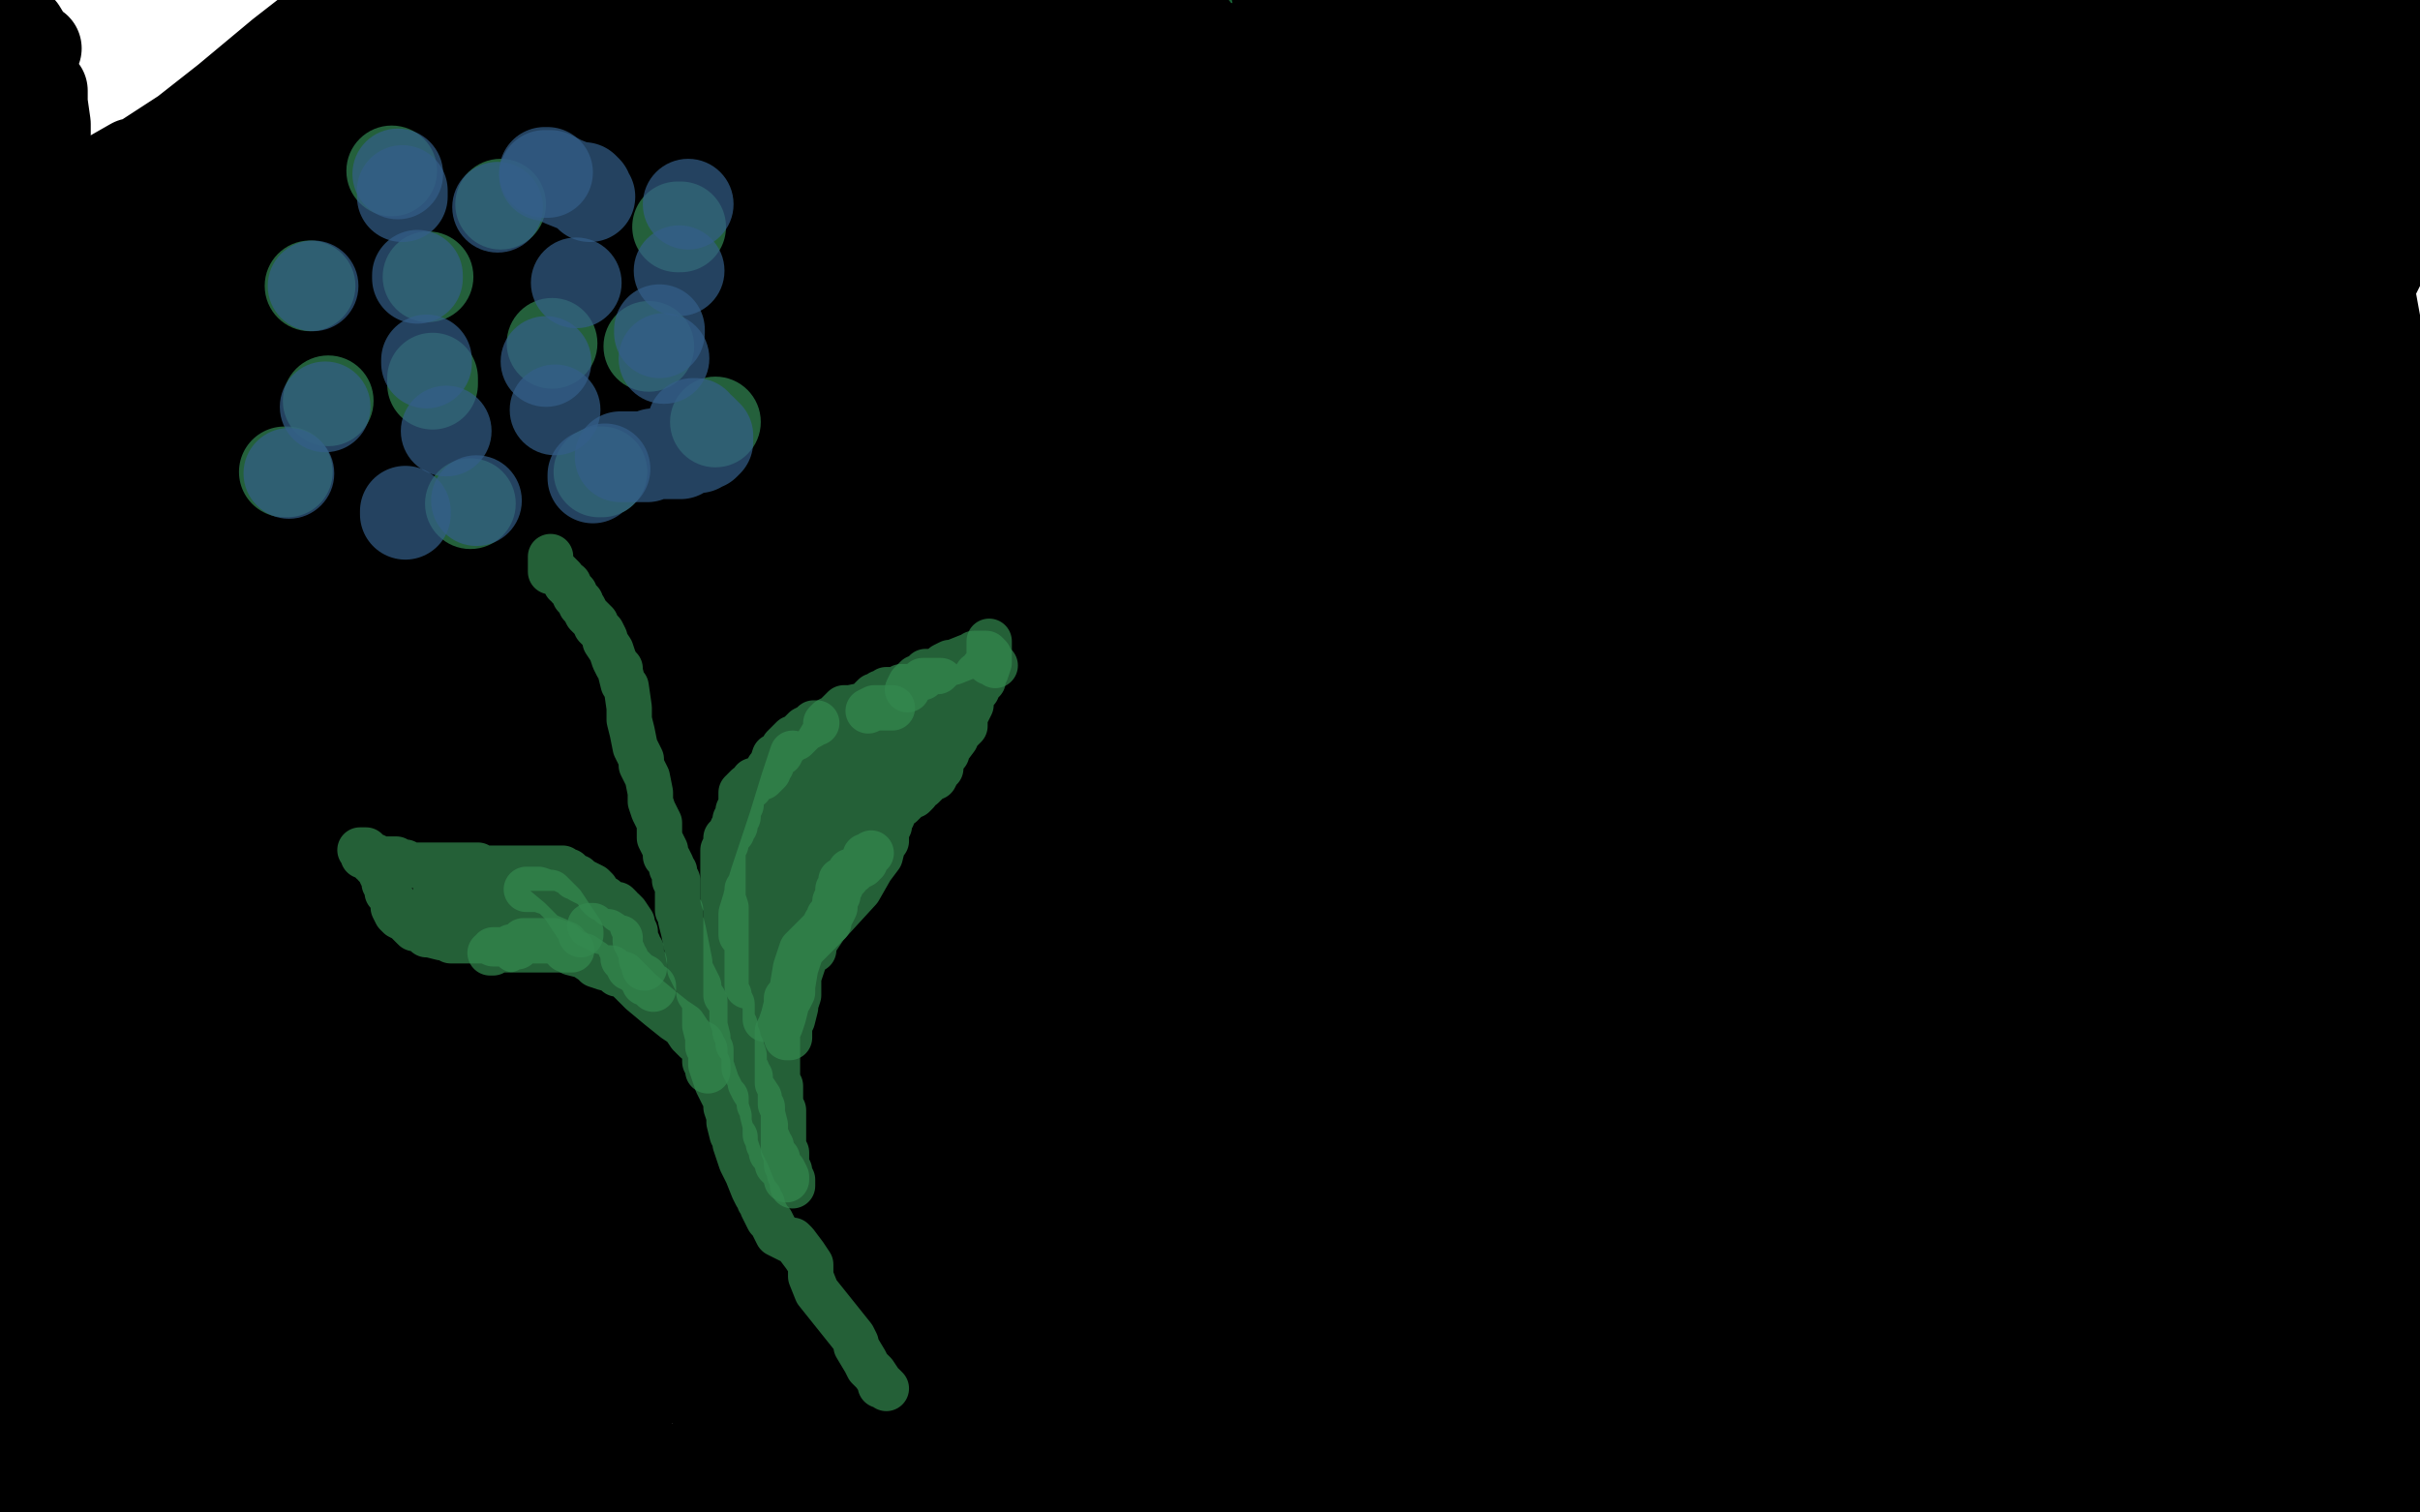 <?xml version="1.0" standalone="no"?>
<!DOCTYPE svg PUBLIC "-//W3C//DTD SVG 1.1//EN"
"http://www.w3.org/Graphics/SVG/1.1/DTD/svg11.dtd">

<svg width="800" height="500" version="1.1" xmlns="http://www.w3.org/2000/svg" xmlns:xlink="http://www.w3.org/1999/xlink" style="stroke-antialiasing: false"><desc>This SVG has been created on https://colorillo.com/</desc><rect x='0' y='0' width='800' height='500' style='fill: rgb(255,255,255); stroke-width:0' /><polyline points="12,16 10,15 7,10 5,8 4,7 5,14 9,28 11,57 12,82 12,114 12,126 12,136 11,156 11,163 10,171 10,179 9,178 8,171 7,164 4,150 4,145 4,139 9,85 13,56 13,42 14,31 14,30 14,34 15,41 15,51 17,76 18,99 18,144 18,157 18,168 18,184 18,183 18,184 18,196 20,217 21,254 25,291 32,326 38,346 45,379 48,390 49,395 49,398 49,388 49,376 49,357 47,326 46,295 44,264 38,232 36,221 33,210 31,197 31,196 31,204 30,215 29,226 28,249 25,270 22,314 21,328 20,340 19,367 18,374 18,378 17,379 17,376 15,357 14,340 13,314 9,260 8,242 8,233 8,222 9,213 13,199 22,181 22,176 23,176 23,177 23,182 23,192 23,208 23,230 23,269 23,300 24,362 25,385 28,403 31,421 33,424 33,423 33,422 33,421 33,419 33,417 31,412 30,408 25,395 24,389 23,384 20,375 18,367 18,361 17,358 17,357 17,361 17,370 16,397 13,423 10,450 3,484 1,489 0,494 0,495 2,429 3,444 3,450 3,453 3,455 3,449 4,441 5,432 6,428 6,426 7,426 10,428 15,431 22,436 52,454 72,461 89,467 119,468 133,467 144,461 157,449 158,447 158,446 156,445 148,445 138,445 111,449 95,454 82,461 66,467 63,468 62,468 62,469 69,469 80,469 92,469 112,463 137,457 181,445 194,441 205,440 215,438 203,439 190,441 176,446 137,457 120,462 100,468 81,473 75,474 73,474 71,475 78,476 89,476 106,477 144,481 167,482 180,484 188,484 173,488 155,490 129,493 83,491 64,489 41,480 37,479 35,478 35,477 36,475 47,472 58,469 73,467 88,466 116,466 130,466 139,468 145,468 134,468 123,469 111,472 76,482 57,486 45,489 32,491 27,492 26,493 27,493 38,485 45,482 55,479 75,480 81,482 82,483 82,485 75,485 67,486 44,486 32,487 21,487 12,489 11,489 10,489 34,476 61,461 92,448 120,440 166,433 181,432 194,429 207,426 208,425 206,423 184,416 171,413 154,412 116,418 98,426 80,435 65,447 63,448 62,448 64,444 76,438 89,430 137,415 165,405 194,395 244,381 260,377 269,375 273,374 263,374 246,375 214,379 185,382 152,389 83,410 50,421 44,422 49,410 67,392 95,375 127,356 160,338 233,315 265,311 283,309 305,308 307,308 303,308 286,312 174,324 130,332 92,341 26,356 14,360 9,362 8,361 17,355 41,337 108,305 144,296 182,289 237,282 255,281 264,281 270,281 269,281 222,284 174,288 98,303 76,308 58,315 47,318 46,318 51,314 61,309 80,299 113,277 189,237 218,225 245,219 266,218 268,218 266,218 254,221 237,223 208,228 131,258 94,275 57,288 27,298 22,300 33,294 54,275 85,251 161,211 197,189 219,174 238,167 241,166 240,166 224,176 192,190 163,204 129,216 94,235 61,257 27,280 20,284 19,285 22,283 59,252 104,219 144,183 188,155 226,134 271,112 279,109 283,108 282,108 272,110 215,126 175,147 136,177 70,229 53,247 44,256 40,260 46,252 60,238 89,216 121,184 153,156 221,105 238,91 247,84 250,82 244,85 225,96 198,109 164,124 128,146 68,194 49,207 38,216 32,224 34,224 40,220 51,212 65,200 92,173 142,131 160,114 175,102 185,95 184,95 146,116 104,146 38,203 13,219 2,228 3,230 20,220 45,191 76,168 107,148 146,112 152,104 155,102 155,101 151,104 137,115 95,143 66,171 45,192 12,214 7,218 6,219 5,219 21,193 46,166 60,148 79,125 93,107 107,96 109,94 107,95 81,118 56,137 36,150 17,169 9,181 5,184 5,183 13,175 55,145 84,121 118,97 123,94 124,93 122,93 96,116 70,134 47,152 28,171 13,187 4,196 3,196 5,192 35,157 55,129 74,108 90,91 93,88 91,89 83,94 68,109 39,137 31,141 28,142 27,143 32,137 59,109 111,59 127,43 135,36 134,36 130,40 101,62 81,76 66,90 51,105 49,107 49,106 63,89 75,81 82,72 87,63 88,63 87,64 72,74 54,89 38,105 31,113 28,114 27,113 30,105 39,96 48,86 70,63 74,58 75,58 69,65 57,74 43,84 29,97 27,99 31,95 43,88 53,80" style="fill: none; stroke: #000000; stroke-width: 30; stroke-linejoin: round; stroke-linecap: round; stroke-antialiasing: false; stroke-antialias: 0; opacity: 1.0"/>
<polyline points="21,104 18,105 17,105 20,96 29,87 66,47 86,34 106,25 133,18 142,18 149,18 152,19 153,20 146,24 136,32 109,49 95,54 85,57 70,59 64,60 61,60 60,60 61,60 68,53 84,42 95,35 123,27" style="fill: none; stroke: #000000; stroke-width: 30; stroke-linejoin: round; stroke-linecap: round; stroke-antialiasing: false; stroke-antialias: 0; opacity: 1.0"/>
<polyline points="53,80 67,67 68,66 66,68 59,73 47,81 35,90 21,104" style="fill: none; stroke: #000000; stroke-width: 30; stroke-linejoin: round; stroke-linecap: round; stroke-antialiasing: false; stroke-antialias: 0; opacity: 1.0"/>
<polyline points="123,27 139,25 151,23 165,23 184,21 191,21 196,21 200,21 200,22 200,23 194,24 182,27 155,34 141,34 129,34 113,31 109,29 107,28 105,28 105,27 107,26 111,24 117,22 125,21 135,20 158,19 169,19 179,21 189,23 191,24 183,25 168,25 153,26 136,27 124,27 105,24 102,22 100,21 99,21 101,20 106,17 112,14 131,9 144,6 157,6 179,10 184,12 186,12 184,12 150,11 134,13 112,19 103,21 97,23 94,24 93,24 95,23 98,21 111,19 119,19 132,19 168,20 195,20 223,20 272,22 302,27 320,30 359,35 375,38 385,40 389,44 395,39 404,34 420,28 448,21 519,14 541,14 557,16 569,18 569,20 565,21 523,28 491,29 408,42 366,54 324,67 286,78 238,94 229,97 226,97 227,97 264,72 350,37 395,31 440,29 530,45 559,57 578,67 588,75 586,76 572,77 506,77 459,77 420,76 343,81 311,86 292,90 278,94 277,94 286,92 300,87 325,81 391,65 418,59 444,59 462,59 464,59 462,59 433,59 398,64 320,77 276,85 238,92 179,103 166,104 161,104 160,104 165,100 184,89 255,46 292,33 325,26 378,26 394,29 405,33 414,38 414,39 414,40 398,51 366,67 335,79 306,91 275,101 244,110 221,112 217,112 215,112 216,112 246,102 282,93 322,88 365,84 412,84 499,102 539,119 567,135 603,159 610,169 613,175 612,179 605,180 594,179 545,171 517,171 488,175 433,187 419,189 411,189 408,190 409,189 417,183 475,157 508,149 549,141 613,131 639,130 654,130 661,130 655,130 610,130 554,132 500,136 401,146 358,153 332,165 308,174 318,168 345,156 387,140 438,120 541,88 575,82 602,79 620,78 621,78 616,78 562,82 502,91 445,101 390,115 341,127 274,146 263,150 259,151 258,151 272,147 305,125 405,76 460,62 512,54 588,50 603,51 612,54 615,54 602,54 575,54 533,56 482,60 431,68 335,106 306,118 295,121 291,123 296,121 342,101 397,82 450,68 504,60 595,52 628,52 645,52 655,52 657,52 654,52 610,52 550,52 491,52 433,52 382,55 340,59 303,62 297,63 296,63 299,63 342,48 395,27 446,9 394,4 358,12 312,28 301,33 294,36 292,38 293,38 314,30 343,18 372,8 406,2 419,2 425,3 427,6 417,9 398,11 372,14 342,19 308,23 236,30 216,31 200,34 186,34 187,33 214,12 197,0 189,8 184,14 185,14 190,14 201,14 217,14 234,14 282,14 297,16 311,17 324,18 326,18 324,18 318,16 304,14 290,13 246,15 230,17 211,21 196,25 194,25 210,23 231,20 288,15" style="fill: none; stroke: #000000; stroke-width: 30; stroke-linejoin: round; stroke-linecap: round; stroke-antialiasing: false; stroke-antialias: 0; opacity: 1.0"/>
<polyline points="373,15 364,15 353,15 339,15 337,15 336,15 336,14 337,14 347,13 360,12 370,11 380,10 393,9 396,8 397,8" style="fill: none; stroke: #000000; stroke-width: 30; stroke-linejoin: round; stroke-linecap: round; stroke-antialiasing: false; stroke-antialias: 0; opacity: 1.0"/>
<polyline points="288,15 308,15 330,15 355,15 363,15 368,15 372,15 373,15" style="fill: none; stroke: #000000; stroke-width: 30; stroke-linejoin: round; stroke-linecap: round; stroke-antialiasing: false; stroke-antialias: 0; opacity: 1.0"/>
<polyline points="397,8 389,10 373,15 349,30 319,58 253,130 224,167 183,235 173,254 170,262 170,272 178,275 191,274 218,263 292,222 325,200 339,191 346,185 339,187 304,214 262,247 177,317 149,341 128,356 123,356 117,356 108,356 94,357 74,358 69,358 67,358 67,355 74,349 93,332 144,302 168,292 190,285 208,282 210,282 210,283 180,302 157,322 127,338 80,360 72,362 69,364 69,363 80,356 110,328 174,265 204,233 220,213 228,203 225,204 190,232 148,262 111,297 54,354 40,370 35,375 34,375 41,369 85,328 126,289 166,253 186,236 196,230 196,232 192,244 142,307 106,350 70,400 13,483 4,497 6,495 22,473 52,429 101,359 113,340 117,332 119,333 118,340 90,380 65,414 48,434 38,444 30,449 31,445 38,427 44,402 55,376 68,352 75,339 76,340 76,346 62,371 51,398 25,427 18,431 14,431 10,424 10,408 12,387 18,329 20,316 21,311 21,309 21,310 21,325 20,342 19,356 17,371 15,393 14,398 13,399 12,399 11,397 9,385 4,363 3,346 3,336 2,330 2,332 2,346 2,368 2,399 4,437 7,451 13,461 28,466 39,461 60,447 124,393 163,359 209,317 298,259 322,246 339,241 349,240 344,240 323,247 288,268 249,291 206,312 135,370 115,384 107,389 104,391 105,391 113,389 166,358 207,338 251,325 324,312 344,312 355,312 362,314 351,315 328,316 285,320 242,325 195,339 120,373 94,384 84,389 79,391 82,391 98,387 178,339 229,316 282,298 363,273 391,273 402,275 410,278 410,279 406,282 358,296 315,311 272,335 189,374 164,389 154,397 150,399 154,397 201,381 268,355 331,325 430,278 459,266 469,260 473,259 468,260 421,273 365,296 310,328 259,353 175,410 147,429 137,436 133,439 139,439 162,430 258,373 321,336 386,303 484,269 516,264 528,264 533,265 525,268 499,278 405,318 352,336 301,356 212,404 193,413 186,416 187,417 201,412 240,387 342,342 396,315 440,291 505,264 518,261 522,260 524,260 515,265 487,287 392,338 337,371 287,400 202,454 184,469 178,473 186,474 211,459 259,439 378,386 432,359 480,339 523,318 527,314 517,310 496,312 460,322 412,338 324,397 290,423 257,455 234,480 234,482 241,481 304,442 354,411 403,378 467,338 478,331 484,329 482,329 470,332 436,343 343,382 295,398 253,412 197,430 190,431 189,431 216,415 258,383 305,355 385,308 411,295 424,291 418,296 392,310 358,326 314,348 270,378 192,430 163,458 152,470 148,476 153,475 179,459 269,404 322,371 373,346 445,326 460,325 467,326 463,330 441,343 398,365 278,411 210,442 154,465 107,477 102,478 106,477 125,469 169,453 220,437 334,419 381,417 410,415 438,415 440,415 439,415 433,415 391,426 340,446 250,479 210,496 313,496 344,494 369,494 380,494 385,494 384,494 369,493 302,492 263,492 222,492 148,496 129,498 122,499 130,499 191,488 231,485 271,483 299,481 335,481 341,481 334,480 315,480 284,480 250,484 207,490 171,497 182,496 278,487 332,483 385,481 480,477 506,475 518,475 490,475 443,475 393,475 347,480 348,479 351,477 361,472 377,469 406,465 484,464 525,468 555,475 598,489 606,493 609,494 610,494 599,494 577,488 496,477 452,477 420,479 379,485 373,486 372,486 373,486 383,486 401,485 464,468 509,456 547,449 616,440 634,438" style="fill: none; stroke: #000000; stroke-width: 30; stroke-linejoin: round; stroke-linecap: round; stroke-antialiasing: false; stroke-antialias: 0; opacity: 1.0"/>
<polyline points="456,492 506,497 552,491 605,485 646,480 628,481 588,485 546,488 469,498 441,498 431,498 428,498 433,498 473,491 514,483 565,477 605,472 651,478" style="fill: none; stroke: #000000; stroke-width: 30; stroke-linejoin: round; stroke-linecap: round; stroke-antialiasing: false; stroke-antialias: 0; opacity: 1.0"/>
<polyline points="634,438 640,437 642,437 634,437 612,439 535,458 495,477 456,492" style="fill: none; stroke: #000000; stroke-width: 30; stroke-linejoin: round; stroke-linecap: round; stroke-antialiasing: false; stroke-antialias: 0; opacity: 1.0"/>
<polyline points="651,478 642,478 624,478 593,479 551,479 509,481 457,484 449,484 447,485 457,486 475,486 503,486 559,486 585,485 600,484 614,483 611,483 571,485 523,491 475,497 433,494 477,484 554,466 586,461 606,461 619,461 614,461 575,462 530,464 484,470 419,483 400,486 391,489 386,489 387,489 411,482 444,472 476,460 521,451 532,451 537,450 538,450 533,451 521,457 474,471" style="fill: none; stroke: #000000; stroke-width: 30; stroke-linejoin: round; stroke-linecap: round; stroke-antialiasing: false; stroke-antialias: 0; opacity: 1.0"/>
<polyline points="424,488 446,482 469,473 501,459 532,448 569,436 579,435 583,434 581,434 570,434 549,436 475,454 431,465 397,476 361,486 357,487 355,487 364,487 382,482 420,473 510,442 549,431 587,424 634,418 643,418 647,418 635,418 606,419 564,422" style="fill: none; stroke: #000000; stroke-width: 30; stroke-linejoin: round; stroke-linecap: round; stroke-antialiasing: false; stroke-antialias: 0; opacity: 1.0"/>
<polyline points="474,471 449,479 414,491 404,495 402,496 407,493 424,488" style="fill: none; stroke: #000000; stroke-width: 30; stroke-linejoin: round; stroke-linecap: round; stroke-antialiasing: false; stroke-antialias: 0; opacity: 1.0"/>
<polyline points="564,422 460,442 415,458 376,471 334,483 331,483 338,481 381,459 432,439 480,423 524,412 558,397 586,389 604,384 606,384 605,384 571,393 533,400 492,409 409,432 378,444 363,449 358,451 359,448 376,439 455,411 506,392 557,372 648,349 667,345 676,344 682,343 671,343 644,345 544,373 480,396 418,420 328,472 315,479 309,482 310,479 330,462 369,441 470,378 527,353 569,336 628,317 635,316 636,316 623,318 590,325 491,347 438,370 384,392 309,426 298,430 296,431 306,427 362,392 430,357 493,320 545,289 581,268 618,252 621,251 623,251 608,254 582,263 539,282 437,327 388,356 349,383 313,404 309,405 310,405 318,398 347,378 391,356 497,315 548,295 582,284 626,272 632,270 634,270 628,270 570,294 444,345 389,379 343,406 307,428 304,430 312,427 370,392 435,359 494,332 545,309 579,297 602,291 614,290 607,293 584,304 541,322 491,355 441,390 351,457 331,477 324,482 329,480 353,460 448,395 505,363 557,336 603,314 648,296 651,296 650,296 621,306 580,317 538,331 448,381 418,398 401,408 395,411 398,411 418,403 514,345 566,321 618,289 688,253 698,247 703,244 691,242 660,242 617,245 519,265 474,282 442,299 424,306 432,303 494,276 561,253 620,230 698,192 709,186 715,182 703,182 677,182 564,210 505,229 455,243 411,255 407,256 419,253 450,237 499,211 553,188 656,158 696,150 711,149 725,149 710,154 679,161 635,176 588,200 540,222 469,261 452,274 447,279 451,274 475,261 515,240 608,185 648,168 674,160 689,158 685,160 665,168 618,194 567,217 469,272 438,294 426,301 423,304 436,305 470,295 524,272 639,229 691,199 716,183 732,175 733,176 719,185 633,228 578,262 520,294 446,342 434,349 429,351 431,344 446,324 485,283 581,195 624,163 678,132 685,131 682,136 629,166 582,192 526,217 430,274 398,290 388,296 388,298 406,294 447,275 549,230 598,201 639,178 675,157 678,155 679,155 654,164 605,186 552,207 446,244 403,261 385,269 376,270 381,265 447,234 497,203 551,174 628,126 648,114 655,110 654,111 644,117 617,131 523,177 477,201 433,223 387,245 382,248 388,247 413,240 455,225 504,196 604,147 631,132 643,124 646,121 643,122 584,138 512,159 447,190 385,218 297,253 283,256 280,256 294,249 328,218 378,185 483,111 525,86 554,72 569,66 564,68 514,99 460,131 405,162 313,228 280,250 265,260 262,264 273,259 302,247 407,182 467,150 512,115 559,83 564,80 565,80 543,96 496,126 446,162 364,226 344,239 338,245 352,241 390,224 506,167 573,145 688,118 711,118 722,118 725,121 693,137 641,164 585,187 474,217 445,222 433,224 432,224 443,222 480,209 590,163 651,144 734,106 747,100 753,98 755,101 731,110 689,121 587,151 539,171 502,184 485,190 484,190 489,189 547,163 592,147 634,130 710,90 729,82 736,79 739,78 724,83 690,97 598,125 557,134 525,139 509,140 517,138 569,114 625,89 681,73 758,52 769,50 776,50 780,50 775,53 745,62 657,99 623,112 600,118 591,120 596,116 644,89 698,66 748,48 795,30 796,37 762,44 718,54 635,76 611,82 602,84 599,84 607,81 655,69 705,55 755,43 783,33 769,37 730,46 687,53 626,70 613,74 610,74 613,73 630,67 707,48 751,37 791,22 756,26 709,36 644,48 633,50 629,50 634,49 648,44 682,32 757,0 729,12 684,27 638,39 568,59 556,62 552,64 561,64 609,53 664,39 712,23 746,8 764,2 731,6 687,18 643,27 578,41 567,42 565,42 569,41 609,32 648,21 679,12 706,6 717,2 722,1 718,1 671,11 619,25 577,38 511,56 500,59 496,60 504,59 547,47 592,30 627,11 606,5 561,21 517,34 459,50 445,52 444,52 445,52 454,50 475,40 533,14 558,8 574,3 555,4 529,12 494,26 421,54 406,59 401,60 402,60 417,53 444,38 513,11 544,1 511,3 483,11 423,33 411,38 405,40 403,40 409,36 442,20 477,5 440,7 416,18 402,28 401,28 409,26 425,19 447,14 475,5 463,29 438,48 426,54 421,59 422,60 433,60 504,50 559,38 625,23 745,0 783,25 737,32 697,38 642,41 627,41 619,41 616,41 620,41 640,36 666,26 694,16 722,8 739,5 741,4 741,3 737,1 762,1 761,1 689,1 650,4 593,16 581,18 577,18 579,18 590,13 612,8 666,0 629,4 605,7 594,10 589,11 588,12 589,14 618,14 647,11 682,6 717,1 799,3 799,4 796,5 789,5 782,4 778,3 776,3 775,3 776,3 780,4 797,7 789,83 783,95 780,105 780,124 780,127 780,126 780,112 780,95 780,91 780,90 780,89 780,91 781,94 784,100 786,111 788,125 790,170 790,189 789,207 787,229 786,231 786,232 785,224 782,205 779,170 777,92 777,70 777,56 777,47 777,46 777,47 777,50 778,58 781,77 787,130 789,156 790,179 792,219 792,227 793,232 793,234 791,198 789,156 786,132 784,116 784,113 784,111 784,109 783,109 781,121 778,136 777,150 775,165 775,177 775,183 774,185 773,185 773,178 771,130 771,88 769,54 769,33 769,29 769,42 768,57 767,71 766,86 764,97 764,104 764,106 764,101 764,93 764,86 763,80 763,74 762,74 762,76 761,79 757,95 751,120 739,182 735,201 730,216 722,232 720,233 719,233 718,228 718,217 718,202 733,159 740,142 748,130 759,125 762,126 763,129 763,135 760,140 750,154 716,206 702,241 695,259 691,268 691,269 692,269 715,250 738,230 756,214 780,197 783,196 784,196 779,198 769,205 747,219 676,263 644,279 624,286 612,288 612,287 645,251 673,232 706,211 741,193 788,172 796,170 799,170 798,174 773,190 753,198 731,205 709,211 706,211 704,211 709,204 723,191 751,171 799,149 787,165 717,202 676,228 635,251 602,270 599,271 606,260 626,244 656,227 688,209 730,181 736,176 739,175 736,175 705,186 666,199 627,210 589,219 555,228 529,231 526,231 525,231 535,228 554,219 575,201 614,174 622,169 624,166 625,166 624,167 592,202 559,237 531,271 514,289 507,298 508,299 518,295 563,275 616,256 666,244 749,233 774,233 786,233 792,234 792,235 784,239 741,264 709,278 675,291 620,316 608,324 602,331 614,329 638,321 677,309 721,298 766,286 799,276 792,277 710,308 667,329 623,355 599,368 578,381 577,383 590,383 617,372 657,353 731,323 762,315 774,310 781,308 779,308 749,317 706,334 671,351 625,368 618,369 617,369 630,348 656,314 690,286 771,249 799,224 798,241 796,278 793,286 792,292 792,294 791,294 791,291 787,255 787,241 787,230 787,219 787,217 787,216 787,218 787,223 787,236 789,289 789,320 789,342 789,360 789,362 789,364 788,362 788,328 786,283 786,263 786,254 786,248 786,246 784,266 781,300 779,340 779,382 779,391 779,397 779,400 779,397 788,358 796,298 799,420 796,410 795,402 797,380 799,421 798,424 793,431 789,437 785,441 782,444 782,443 783,421 790,388 797,391 794,423 793,440 793,459 793,464 794,455 795,445 796,434 797,429 799,425 785,480 780,479 775,478 772,478 771,478 777,478 790,476 772,486 745,490 729,494 710,498 708,498 709,498 730,498 747,498 770,497 777,495 784,495 794,490 792,490 783,492 778,493 775,493 773,493 774,492 787,490 795,498 768,499 768,496 763,493 752,493 725,497 731,494 751,487 765,482 767,482 741,487 713,495 683,484 710,479 726,476 740,475 720,473 703,472 683,472 642,474 627,474 618,474 616,474 621,474 648,472 679,470 704,470 751,470 762,470 766,471 765,471 758,472 741,473 693,481 667,493 722,491 730,488 732,487 733,487 730,487 701,498 652,488 680,478 700,470 703,469 700,469 690,471 671,478 645,493 636,497 633,498 632,498 636,495 645,489 671,478 682,475 689,472 693,472 690,472 682,475 669,480 658,488 642,497 640,494 648,487 656,482 661,479 663,478 662,478 656,480 642,490 644,496 689,476 729,461 782,434 755,439 723,444 679,454 671,456 668,457 671,457 683,452 739,427 771,411 763,423 729,435 705,445 696,448 690,449 690,448 695,444 740,415 762,404 782,397 793,392 793,391 787,392 771,396 745,407 712,429 647,463 627,475 620,480 618,481 627,478 649,471 722,436 749,419 773,407 785,402 783,403 775,413 754,430 724,450 700,472 686,496 708,483 746,468 759,464 766,462 769,462 763,463 754,471 738,484 728,493 718,499 733,483 758,467 777,455 792,445 794,444 783,448 759,457 750,460 745,462 743,462 744,462 755,456 771,448 783,437 789,428 790,423 781,417 768,415 751,415 693,431 664,443 646,450 636,453 635,453 640,450 668,430 697,414 727,398 735,395 737,394 723,400 678,432 651,450 634,459 621,465 620,465 620,464 652,439 691,412 727,387 761,365 778,354 784,350 786,349 786,351 766,365 739,380 709,394 687,410 658,428 655,429 658,425 683,409 708,392 737,369 768,349 781,340 789,336 792,335 789,343 774,358 752,374 694,424 661,447 631,462 613,471 605,474 603,475 603,474 616,468 647,444 683,419 721,400 778,377 788,373 791,373 792,374 784,377 763,387 691,435 659,451 633,462 617,468 616,467 624,460 645,439 672,415 698,392 744,344 750,336 753,334 752,333 743,337 683,374 651,392 615,417 575,443 571,444 570,443 596,421 627,397 667,363 746,315 779,294 794,284 799,287 787,295 723,336 681,364 637,388 576,434 568,439 566,440 577,426 605,406 639,376 710,320 742,292 760,273 762,272 762,273 755,280 704,312 668,341 629,366 587,385 581,387 584,383 601,363 627,340 665,304 748,245 779,225 794,218 794,220 787,227 764,248 678,308 633,343 597,366 578,377 577,377 583,370 639,326 684,289 723,259 786,207 796,202 794,221 777,248 753,279 682,355 653,391" style="fill: none; stroke: #000000; stroke-width: 30; stroke-linejoin: round; stroke-linecap: round; stroke-antialiasing: false; stroke-antialias: 0; opacity: 1.0"/>
<polyline points="716,377 736,356 736,354 735,354 711,369 681,387 652,412 606,448 600,452 599,453 609,439 635,419 663,400 725,354 739,345 743,342 744,345 733,357 666,408 623,440 582,465 555,481 543,486 542,484 576,445 609,410 648,365" style="fill: none; stroke: #000000; stroke-width: 30; stroke-linejoin: round; stroke-linecap: round; stroke-antialiasing: false; stroke-antialias: 0; opacity: 1.0"/>
<polyline points="653,391 631,422 620,440 621,441 628,441 673,411 696,395 716,377" style="fill: none; stroke: #000000; stroke-width: 30; stroke-linejoin: round; stroke-linecap: round; stroke-antialiasing: false; stroke-antialias: 0; opacity: 1.0"/>
<circle cx="66.5" cy="64.5" r="7" style="fill: #258e4d; stroke-antialiasing: false; stroke-antialias: 0; opacity: 1.0"/>
<circle cx="125.5" cy="93.5" r="7" style="fill: #258e4d; stroke-antialiasing: false; stroke-antialias: 0; opacity: 1.0"/>
<circle cx="107.5" cy="119.5" r="7" style="fill: #258e4d; stroke-antialiasing: false; stroke-antialias: 0; opacity: 1.0"/>
<circle cx="69.5" cy="130.5" r="7" style="fill: #258e4d; stroke-antialiasing: false; stroke-antialias: 0; opacity: 1.0"/>
<polyline points="72,66 75,66 77,67 81,68 82,69 83,69 83,70 84,71 85,73 88,76 90,77 91,78 95,80 98,82 100,82 103,84 104,85 105,86 105,87 106,87 107,88 109,88 110,88 111,88 112,89 113,89 114,90 115,91 117,91 119,91 122,92 122,93 123,93 125,93 127,93 130,93 133,93 134,93 134,92 137,89 139,88 147,85 151,83 154,83 158,79 159,77 160,76 160,75 160,74 160,72 160,70 160,68 160,67 159,64 158,61 157,60 154,56 152,54 151,51 148,47 147,45 146,44 142,43 140,42 138,40 135,39 134,38 132,38 127,37 126,37 125,37 124,38 124,39 123,41 122,44 121,49 120,52 119,54 119,57 118,59 117,65 117,83 117,90 116,94 116,101 116,104 116,109 116,114 117,116 117,118 117,121 117,122 117,123 118,125 118,126 119,127 119,128 120,128 120,130 122,131 122,132 124,134 127,134 128,135 130,135 131,135 132,135 140,135 144,135 148,135 155,135 157,135 158,135 160,135 161,135 162,135 164,134 165,132 166,128 169,120 170,115 171,106 172,87 173,81 173,78 173,76 173,77 173,78 173,81 173,86 173,91 173,95 173,99 173,103 172,107 172,111 172,114 172,115 172,116 172,117 172,119 172,120 172,122 173,124 175,127 176,128 178,130 186,132 188,132 191,132 198,131 202,126 210,116 214,112 215,110 217,108 215,106 212,104 209,102 202,99 198,97 195,96 190,96 186,96 182,96 176,96 174,96 173,96 171,97 170,97 170,98 170,100 170,102 170,103 170,107 170,112 172,116 174,121 176,121 180,122 190,122 197,122 203,122 219,121 225,119 228,119 236,113 240,108 244,104 247,99 248,97 248,96 247,96 246,95 245,95 244,95 244,96 244,101 244,105 244,110 245,119 246,130 248,140 248,143 249,146 251,154 253,159 259,160 261,160 262,158 263,153 266,129 268,116 270,95 271,87 271,80 271,73 271,70 270,68 269,64 268,63 268,62 268,63 270,64 275,72 280,78 287,84 302,92 307,93 310,93 316,86 318,77 319,72 321,68 321,69 321,69 321,71 321,71 321,73 321,73 321,77 321,77 321,80 321,80 321,84 321,89 321,91 320,92 319,96 319,100 319,105 319,112 319,114 319,116 321,125 322,131 326,137 334,146 339,150 345,152 355,153 359,153 374,146 381,135 387,118 392,107 396,90 396,86 396,81 392,73 390,69 387,65 387,64 386,64 385,63 384,63 383,63 381,63 380,63 379,63 379,64 379,67 378,72 377,77 377,79 376,81 376,99 376,106 377,115 378,118 379,121 381,125 382,126 386,128 391,130 394,131 399,132 405,133 407,132 409,128 413,109 416,88 417,65 418,45 418,44 419,41 419,36 418,34 416,33 415,33 414,33 413,34 413,36 413,37 413,39 413,55" style="fill: none; stroke: #258e4d; stroke-width: 15; stroke-linejoin: round; stroke-linecap: round; stroke-antialiasing: false; stroke-antialias: 0; opacity: 0.7"/>
<polyline points="420,59 420,60 420,60 420,62 420,62 420,63 420,63 419,65 419,65 418,66 418,66 416,69 416,69 416,72 416,78 416,82 415,89 415,92 415,98 415,104 415,108 422,116 424,119 427,120 436,124 440,124 443,125 453,125 458,125 463,124 478,118 483,114 486,109 491,97 491,95 491,94 491,93 490,93 488,94 482,98 478,101 464,109 457,112 452,115 436,123 424,128 412,131 390,136 377,135 365,132 342,124 330,121 319,119 297,114 288,112 279,109 263,96 259,87 255,80 255,71 255,69 257,67 275,58 290,57 311,56 362,62 393,71 415,79 458,108 473,122 486,142 488,155 485,167 468,188 452,201 424,222 329,252 298,253 249,244 231,231 216,218 208,208 204,178 216,154 253,106 280,88 309,78 363,79 388,94 408,109 417,120 422,147 417,160 407,170 363,198 332,218 263,247 241,253 222,257 204,259 201,259 199,257 210,208 234,154 264,115 328,56 359,45 382,44 408,54 411,60 411,63 394,73 372,88 336,115 270,157 238,185 217,202 192,219 188,222 187,222 188,222 216,189 258,141 295,96 335,62 372,27 398,3 400,2 395,3 351,30 298,70 249,119 198,183 157,226 132,253 117,272 116,273 118,273 159,258 202,219 250,170 340,78 369,55 379,46 385,44 384,45 373,51 306,116 231,199 171,244 155,255 146,261 147,261 155,258 202,222 258,170 313,115 379,56 389,50 393,48 393,47 385,50 345,87 297,141 254,185 214,216 168,254 172,254 178,249 237,188 282,139 325,100 364,72 370,70 371,70 368,72 326,109 276,166 235,206 201,233 180,252 160,268 159,270 166,266 181,256 210,232 242,188 325,96 351,74 370,64 379,61 373,63 336,98 297,146 258,187 210,235 201,243 198,246 205,246 226,236 259,216 345,138 383,98 415,74 430,62 431,62 425,68 389,116 347,162 312,197" style="fill: none; stroke: #258e4d; stroke-width: 15; stroke-linejoin: round; stroke-linecap: round; stroke-antialiasing: false; stroke-antialias: 0; opacity: 0.7"/>
<polyline points="211,128 213,127 213,127 218,125 218,125 228,123 228,123 241,120 241,120 277,113 277,113 293,110 293,110 301,109 301,109 305,109 302,111 292,118 275,134 257,153 229,174 180,232 163,252 148,270 138,280 138,279 139,277 167,238 211,195 256,154 332,97 361,83 373,76 380,73 381,73 380,73 355,85 326,110 289,137 223,208 196,237 158,288 149,298 146,302 144,303 147,302 177,258 216,194 253,136 287,94 310,65 333,41 335,39 332,39 294,59 252,95 206,132 161,189 122,231 69,292 59,300 54,304 53,306 58,302 100,251 155,189 203,133 248,94 304,59 310,56 312,55 280,77 195,165 152,218 113,266 71,313 65,319 64,320 77,315 106,289 144,256 227,167 263,142 282,128 292,122 293,122 288,124 266,140 234,182 119,292 96,308 85,316 78,320 83,317 130,272 188,201 253,148 358,79 395,62 413,55 429,52 428,52 403,72 366,101 320,150 240,236 210,266 193,280 182,289 184,289 218,270 270,237 318,192 396,121 419,104 430,98 434,94 433,94 428,97 381,135 323,178 271,225 195,284 171,299 156,309 155,309 156,309 200,271 241,228 292,161 384,74 410,53 421,46 428,43 425,44 381,71 326,110 275,157 181,235 155,258 143,268 139,272 140,272 155,260 243,190 293,148 343,117 416,78 434,71 441,68 443,69 443,72 432,80 370,152 329,198 289,234 224,280 208,290 202,293 200,294 209,290 233,277 319,215 364,180 399,145 440,112 446,108 448,107 427,136 354,202 320,231 289,252 250,279 244,282 242,284 247,283" style="fill: none; stroke: #000000; stroke-width: 30; stroke-linejoin: round; stroke-linecap: round; stroke-antialiasing: false; stroke-antialias: 0; opacity: 1.0"/>
<polyline points="373,211 383,206 402,193 437,175 513,149 579,135 593,135 603,135 603,137 597,142 550,184 514,209 474,247 409,310 389,334 375,346 375,347 376,346 409,308 446,263 483,230" style="fill: none; stroke: #000000; stroke-width: 30; stroke-linejoin: round; stroke-linecap: round; stroke-antialiasing: false; stroke-antialias: 0; opacity: 1.0"/>
<polyline points="247,283 266,275 296,257 373,211" style="fill: none; stroke: #000000; stroke-width: 30; stroke-linejoin: round; stroke-linecap: round; stroke-antialiasing: false; stroke-antialias: 0; opacity: 1.0"/>
<polyline points="483,230 547,169 561,154 568,148 571,144 570,144 540,154 504,177 466,198 401,254 377,279 368,289 363,295 368,290 412,244 459,190 504,153 562,105 571,97 573,96 574,99 562,107 531,127 465,181 428,219 394,257 354,303 347,312 347,314 354,304 374,276 412,236 498,161 539,135 561,119 583,109 586,108 585,108 564,121 525,153 444,212 410,250 376,280 342,326 338,331 337,332 347,317 372,278 409,233 490,156 520,135 542,122 554,117 555,117 549,120 529,133 508,154 477,176 412,255 381,292 364,317 354,329 354,327 372,283 406,225 465,129 487,88 503,63 509,53 509,49 508,49 482,73 453,94 423,126 375,184 359,211 354,221 353,222 360,214 379,197 435,141 469,116 497,99 524,83 528,83 528,86 524,90 512,100 484,129 425,201 396,235 377,263 364,282 365,280 392,234 428,191 468,146 506,104 512,99 515,96 514,96 499,110 475,136 444,171 412,213 385,247 346,301 340,308 338,311 343,305 442,160 471,126 479,116 480,112 475,116 440,139 403,184 367,222 339,254 309,288 306,290 311,285 346,235 389,191 427,153 462,118 467,114 467,113 467,117 440,157 366,265 341,304 307,336 302,341 300,343 306,339 319,323 347,282 408,172 427,132 444,99 445,97 444,96 430,105 409,124 380,154 323,232 305,262 293,281 290,288 294,287 313,265 392,169 427,124 455,92 470,77 472,74 471,74 453,88 424,112 363,179 338,206" style="fill: none; stroke: #000000; stroke-width: 30; stroke-linejoin: round; stroke-linecap: round; stroke-antialiasing: false; stroke-antialias: 0; opacity: 1.0"/>
<polyline points="459,48 464,44 461,45 433,69 398,99 364,128 336,167 303,208 298,214 298,215 301,214 344,158 381,112 419,77 462,27 467,20 468,18 466,21 434,47 399,82 364,113 337,149 315,175 302,187 301,187 305,176 350,115 382,82 410,53 439,18 443,14 437,20 427,30 407,44 358,95 337,116 320,141 311,155 311,152 319,138 362,79 385,48 407,17 407,16 378,39 357,59 339,75 331,83 328,85 327,85 333,78 345,67 375,35 388,20 395,10 394,10 358,49 334,73 302,109 297,113 296,115 300,105 319,86" style="fill: none; stroke: #000000; stroke-width: 30; stroke-linejoin: round; stroke-linecap: round; stroke-antialiasing: false; stroke-antialias: 0; opacity: 1.0"/>
<polyline points="338,206 318,228 315,229 317,226 354,175 394,120 428,82 459,48" style="fill: none; stroke: #000000; stroke-width: 30; stroke-linejoin: round; stroke-linecap: round; stroke-antialiasing: false; stroke-antialias: 0; opacity: 1.0"/>
<polyline points="319,86 347,54 389,8 359,40 326,75 304,103 285,123 283,124 288,119 314,87 343,50 370,14 373,9 373,6 371,8 344,35 320,57 299,85 283,103 275,111 273,113 278,107 309,73 341,33 363,7 369,0 317,58 283,98 250,133 220,179 218,179 217,176 232,143 254,112 276,76 300,28 302,24 302,22 292,29 275,50 246,75 189,134 173,150 166,155 163,156 169,149 216,103 265,52 298,19 321,1 294,38 251,94 209,145 144,252 131,276 128,281 136,265 161,213 191,151 239,59 246,41 247,34 240,35 223,55 194,90 137,173 114,212 100,236 105,224 207,72 247,19 237,38 194,94 154,158 151,164 150,164 158,152 175,128 200,99 233,40 239,28 239,25 235,27 218,49 184,86 120,191 92,233 80,247 75,251 78,241 108,179 145,119 172,62 188,35 194,22 192,28 186,58 172,87 153,130 128,159 104,187 56,237 44,242 37,245 34,246 40,237 60,221 86,201 116,169 159,137 165,134 167,133 167,140 141,167 112,192 92,213 80,225 75,228 73,227 76,221 85,211 131,157 150,126 164,95 170,78 172,69 171,73 134,104 101,142 64,178 60,180 59,180 65,170 82,152 113,112 175,52 194,34 200,29 200,30 194,36 176,55 113,122 83,154 66,172 58,178 58,177 65,165 83,142 174,11 177,5 177,7 170,15 156,32 127,66 97,96 72,122 68,125 67,125 75,120 94,94 123,67 168,15 175,6 177,3 172,9 137,43 93,87 62,115 41,132 35,139 32,139 38,134 70,98 96,66 111,46 118,37 117,36 113,41 97,51 54,96 43,106 38,110 37,110 39,106 68,77 90,53 99,43 102,39 102,41 92,48 71,67 41,99 36,103 35,104 38,91 53,73 71,50 99,15 102,12 102,11 93,18 75,33 61,44 41,57 38,58 37,58 44,54" style="fill: none; stroke: #000000; stroke-width: 30; stroke-linejoin: round; stroke-linecap: round; stroke-antialiasing: false; stroke-antialias: 0; opacity: 1.0"/>
<circle cx="102.5" cy="94.5" r="15" style="fill: #348954; stroke-antialiasing: false; stroke-antialias: 0; opacity: 0.7"/>
<circle cx="236.5" cy="139.5" r="15" style="fill: #348954; stroke-antialiasing: false; stroke-antialias: 0; opacity: 0.7"/>
<polyline points="225,75 224,75 224,75" style="fill: none; stroke: #348954; stroke-width: 30; stroke-linejoin: round; stroke-linecap: round; stroke-antialiasing: false; stroke-antialias: 0; opacity: 0.7"/>
<circle cx="182.5" cy="113.5" r="15" style="fill: #348954; stroke-antialiasing: false; stroke-antialias: 0; opacity: 0.7"/>
<circle cx="165.5" cy="67.5" r="15" style="fill: #348954; stroke-antialiasing: false; stroke-antialias: 0; opacity: 0.7"/>
<polyline points="143,127 143,126 143,126 143,125 143,125" style="fill: none; stroke: #348954; stroke-width: 30; stroke-linejoin: round; stroke-linecap: round; stroke-antialiasing: false; stroke-antialias: 0; opacity: 0.7"/>
<polyline points="199,156 198,156 198,156" style="fill: none; stroke: #348954; stroke-width: 30; stroke-linejoin: round; stroke-linecap: round; stroke-antialiasing: false; stroke-antialias: 0; opacity: 0.7"/>
<polyline points="95,156 94,156 94,156" style="fill: none; stroke: #348954; stroke-width: 30; stroke-linejoin: round; stroke-linecap: round; stroke-antialiasing: false; stroke-antialias: 0; opacity: 0.7"/>
<circle cx="155.5" cy="166.5" r="15" style="fill: #348954; stroke-antialiasing: false; stroke-antialias: 0; opacity: 0.7"/>
<circle cx="129.5" cy="56.5" r="15" style="fill: #348954; stroke-antialiasing: false; stroke-antialias: 0; opacity: 0.7"/>
<circle cx="141.5" cy="91.5" r="15" style="fill: #348954; stroke-antialiasing: false; stroke-antialias: 0; opacity: 0.7"/>
<circle cx="214.5" cy="114.5" r="15" style="fill: #348954; stroke-antialiasing: false; stroke-antialias: 0; opacity: 0.7"/>
<circle cx="108.5" cy="132.5" r="15" style="fill: #348954; stroke-antialiasing: false; stroke-antialias: 0; opacity: 0.7"/>
<circle cx="95.5" cy="156.5" r="15" style="fill: #345f89; stroke-antialiasing: false; stroke-antialias: 0; opacity: 0.7"/>
<circle cx="107.5" cy="134.5" r="15" style="fill: #345f89; stroke-antialiasing: false; stroke-antialias: 0; opacity: 0.7"/>
<circle cx="103.5" cy="94.5" r="15" style="fill: #345f89; stroke-antialiasing: false; stroke-antialias: 0; opacity: 0.7"/>
<circle cx="131.5" cy="57.5" r="15" style="fill: #345f89; stroke-antialiasing: false; stroke-antialias: 0; opacity: 0.7"/>
<circle cx="164.5" cy="68.5" r="15" style="fill: #345f89; stroke-antialiasing: false; stroke-antialias: 0; opacity: 0.7"/>
<polyline points="138,91 138,92 138,92" style="fill: none; stroke: #345f89; stroke-width: 30; stroke-linejoin: round; stroke-linecap: round; stroke-antialiasing: false; stroke-antialias: 0; opacity: 0.7"/>
<polyline points="141,119 141,120 141,120" style="fill: none; stroke: #345f89; stroke-width: 30; stroke-linejoin: round; stroke-linecap: round; stroke-antialiasing: false; stroke-antialias: 0; opacity: 0.7"/>
<circle cx="147.5" cy="142.5" r="15" style="fill: #345f89; stroke-antialiasing: false; stroke-antialias: 0; opacity: 0.7"/>
<circle cx="157.5" cy="165.5" r="15" style="fill: #345f89; stroke-antialiasing: false; stroke-antialias: 0; opacity: 0.7"/>
<polyline points="205,151 206,151 206,151 207,151 207,151 211,151 211,151 214,151 214,151 216,150 216,150 219,150 221,150 222,150 223,150 224,150 225,150 226,149 227,148 228,148 229,148 230,148 231,148 231,147 233,147 234,146 234,145 234,144 233,143 232,142 231,142 230,141 230,140 229,140" style="fill: none; stroke: #345f89; stroke-width: 30; stroke-linejoin: round; stroke-linecap: round; stroke-antialiasing: false; stroke-antialias: 0; opacity: 0.7"/>
<polyline points="200,155 199,156 199,156 197,157 197,157 196,157 196,157 196,158" style="fill: none; stroke: #345f89; stroke-width: 30; stroke-linejoin: round; stroke-linecap: round; stroke-antialiasing: false; stroke-antialias: 0; opacity: 0.7"/>
<circle cx="180.5" cy="119.5" r="15" style="fill: #345f89; stroke-antialiasing: false; stroke-antialias: 0; opacity: 0.7"/>
<circle cx="219.5" cy="118.5" r="15" style="fill: #345f89; stroke-antialiasing: false; stroke-antialias: 0; opacity: 0.7"/>
<circle cx="227.5" cy="67.5" r="15" style="fill: #345f89; stroke-antialiasing: false; stroke-antialias: 0; opacity: 0.7"/>
<polyline points="218,110 218,109 218,109" style="fill: none; stroke: #345f89; stroke-width: 30; stroke-linejoin: round; stroke-linecap: round; stroke-antialiasing: false; stroke-antialias: 0; opacity: 0.7"/>
<circle cx="224.5" cy="89.5" r="15" style="fill: #345f89; stroke-antialiasing: false; stroke-antialias: 0; opacity: 0.7"/>
<circle cx="190.5" cy="93.5" r="15" style="fill: #345f89; stroke-antialiasing: false; stroke-antialias: 0; opacity: 0.7"/>
<circle cx="183.5" cy="135.5" r="15" style="fill: #345f89; stroke-antialiasing: false; stroke-antialias: 0; opacity: 0.7"/>
<polyline points="134,170 134,169 134,169" style="fill: none; stroke: #345f89; stroke-width: 30; stroke-linejoin: round; stroke-linecap: round; stroke-antialiasing: false; stroke-antialias: 0; opacity: 0.7"/>
<polyline points="180,57 181,57 181,57" style="fill: none; stroke: #345f89; stroke-width: 30; stroke-linejoin: round; stroke-linecap: round; stroke-antialiasing: false; stroke-antialias: 0; opacity: 0.7"/>
<polyline points="180,58 182,58 182,58 184,59 184,59 186,60 186,60 191,62 191,62 193,62 193,62 194,63 194,64 195,65" style="fill: none; stroke: #345f89; stroke-width: 30; stroke-linejoin: round; stroke-linecap: round; stroke-antialiasing: false; stroke-antialias: 0; opacity: 0.7"/>
<polyline points="133,65 133,64 133,64 133,63 133,63" style="fill: none; stroke: #345f89; stroke-width: 30; stroke-linejoin: round; stroke-linecap: round; stroke-antialiasing: false; stroke-antialias: 0; opacity: 0.7"/>
<polyline points="182,184 182,185 182,185 182,189 182,189 184,189 184,189 186,191 187,193 188,193 188,194 189,195 190,196 190,197 191,198 192,199 192,200 193,201 194,203 195,204 197,206 197,207 198,208 199,209 200,211 200,212 202,215 203,218 204,220 205,221 205,222 206,226 207,227 208,234 208,238 209,242 210,247 211,249 212,251 212,253 213,255 214,257 215,262 215,265 216,268 218,272 218,274 218,275 218,277 220,281 220,283 221,284 222,286 222,287 223,288 223,290 223,291 224,291 224,294 224,295 224,297 224,300 224,301 225,301 225,303 225,304 226,308 228,318 228,320 229,322 230,324 231,326 231,328 233,331 233,332 233,335 233,337 233,339 234,343 234,344 234,346 235,347 235,348 235,349 235,351 235,352 237,358 238,360 239,362 240,363 240,365 240,366 241,369 241,371 242,375 243,376 243,378 244,381 245,384 247,388 249,393 250,395 251,396 251,397 252,398 252,399 254,403 255,404 257,408 261,410 262,410 263,411 266,415 268,418 268,422 270,427 274,432 278,437 282,442 283,444 283,445 286,450 287,452 289,454 291,457 291,458 292,458 293,459" style="fill: none; stroke: #34894f; stroke-width: 15; stroke-linejoin: round; stroke-linecap: round; stroke-antialiasing: false; stroke-antialias: 0; opacity: 0.7"/>
<polyline points="262,392 262,391 262,391 262,390 262,390 261,388 261,388 261,387 261,387 260,385 260,384 260,383 260,382 260,381 259,380 259,377 259,376 259,374 259,368 259,367 258,365 258,362 258,361 258,360 258,359 257,358 257,356 257,353 257,352 257,350 257,349 257,348 257,347 257,345 257,344 257,342 257,341 258,339 259,336 260,332 260,331 260,330 261,330 262,328 262,326 263,320 264,317 265,314 266,313 267,312 270,309 271,308 272,307 273,305 274,305 274,304 274,303 275,302 276,300 276,298 277,296 277,294 278,293 278,291 280,290 281,288 282,288 283,287 285,286 285,285 286,285 286,284 286,283 287,283 288,282" style="fill: none; stroke: #34894f; stroke-width: 15; stroke-linejoin: round; stroke-linecap: round; stroke-antialiasing: false; stroke-antialias: 0; opacity: 0.7"/>
<polyline points="234,354 234,353 234,353 234,352 234,352 233,351 233,351 233,350 233,350 233,349 233,347 232,346 232,345 230,344 229,343 228,342 226,339 223,337 218,333 212,328 211,327 210,326 208,324 206,322 204,322 203,321 202,320 200,320 197,319 196,318 193,316 189,315 188,314 187,314 187,313 186,313 186,312 183,311 182,311 181,311 179,311 178,311 177,311 176,311 173,311 171,313 169,313 168,314 167,314 166,314 165,314 164,314 163,314 163,315 162,315" style="fill: none; stroke: #34894f; stroke-width: 15; stroke-linejoin: round; stroke-linecap: round; stroke-antialiasing: false; stroke-antialias: 0; opacity: 0.7"/>
<polyline points="213,320 213,319 213,319 213,318 212,317 212,316 212,315 212,314 211,313 211,312 210,311 210,309 210,308 209,306 209,305 207,302 206,301 205,301 205,300 204,299 202,299 201,298 200,297 199,297 198,296 197,294 196,293 194,292 192,291 191,290 190,290 189,289 188,288 187,288 186,287 185,287 184,287 183,287 182,287 180,287 178,287 176,287 175,287 173,287 172,287 171,287 170,287 169,287 167,287 166,287 165,287 164,287 162,287 161,287 160,287 159,287 158,287 158,286 156,286 155,286 153,286 152,286 151,286 150,286 148,286 147,286 145,286 144,286 143,286 142,286 141,286 140,286 139,286 138,286 136,286 135,286 134,285 132,285 131,285 131,284 130,284 129,284 128,284 126,284 125,284 124,284 124,283 123,283 122,283 121,283 120,283 120,282 120,281 119,281 120,281 121,281 121,282 122,282 122,283 123,283 123,284 123,285 124,285 124,286 125,287 126,288 126,289 127,290 127,291 127,292 128,293 128,294 128,295 129,296 130,298 130,300 131,302 132,303 134,304 136,306 137,307 138,307 140,308 141,309 142,309 146,310 147,310 148,310 149,311 150,311 151,311 153,311 154,311 155,311 156,311 157,311 158,311 159,311 160,311 162,311 163,312 164,312 165,312 166,312 167,312 169,312 170,311 170,311 171,311 171,311 173,310 173,310 174,310 174,310 175,310 175,310 176,310 176,309 176,308 174,307 167,298 162,294 159,293 157,292 158,292 161,293 169,299 175,304 180,309 187,312 188,314 189,314 188,314 187,314 185,314 184,314 182,314 180,314 178,314 176,314 174,314 172,314 171,314 170,314 171,314 173,314 178,314 179,313 180,313 180,312 179,311 177,310 172,307 167,306 163,306 160,306 159,306 158,305 158,304 159,304 161,305 164,305 168,307 170,307 166,306 161,305 157,304 154,303 150,303 149,303 150,303 153,303 155,303 158,303 163,303 164,303 161,303 158,302 153,300 150,300 149,300 148,299 148,298 147,297 146,294 145,291 144,290 144,289 144,291 144,292 144,293 144,294 144,295 146,296" style="fill: none; stroke: #34894f; stroke-width: 15; stroke-linejoin: round; stroke-linecap: round; stroke-antialiasing: false; stroke-antialias: 0; opacity: 0.7"/>
<polyline points="192,309 192,308 192,308 188,302 188,302 186,299 186,299 183,296 183,296 182,295 182,295 181,295 181,295 178,294 177,294 175,294 174,294" style="fill: none; stroke: #34894f; stroke-width: 15; stroke-linejoin: round; stroke-linecap: round; stroke-antialiasing: false; stroke-antialias: 0; opacity: 0.7"/>
<polyline points="195,306 196,306 196,306 197,307 197,307 199,308 199,308 201,308 201,308 204,310 204,310 205,310 205,310 205,311 205,313 206,315 206,317 207,317 207,318 208,320 209,320 211,322 213,323 213,324 213,325 214,325 215,326 216,326 216,327" style="fill: none; stroke: #34894f; stroke-width: 15; stroke-linejoin: round; stroke-linecap: round; stroke-antialiasing: false; stroke-antialias: 0; opacity: 0.7"/>
<polyline points="260,390 260,389 260,389 259,387 259,387 258,386 258,386 257,385 257,385 257,384 257,383 255,381 255,379 254,378 254,377 253,375 253,372 252,368 252,367 252,366 251,365 251,363 249,360 248,358 248,356 247,355 247,354 246,353 246,349 245,346 244,345 244,344 244,343 243,341 243,339 242,337 242,336 242,334 242,333 242,332 241,330 241,329 240,329 240,328 240,326 240,324 240,316 240,311 240,308 240,306 240,305 240,303 240,302 240,300 239,297 239,295 239,294 239,292 239,290 239,289 239,286 239,285 239,284 239,283 239,282 239,281 240,279 240,278 240,277 241,276 242,275 242,274 243,273 243,272 243,271 244,270 244,268 245,266 245,263 245,262 246,261 247,260 248,260 249,258 252,257 253,256 254,255 254,254 255,253 256,250 258,249 259,247 262,244 263,244 265,242 266,241 268,240 269,239 270,239" style="fill: none; stroke: #34894f; stroke-width: 15; stroke-linejoin: round; stroke-linecap: round; stroke-antialiasing: false; stroke-antialias: 0; opacity: 0.7"/>
<polyline points="287,235 289,234 289,234 291,234 291,234 293,234 293,234 294,234 294,234 295,234 295,234" style="fill: none; stroke: #34894f; stroke-width: 15; stroke-linejoin: round; stroke-linecap: round; stroke-antialiasing: false; stroke-antialias: 0; opacity: 0.7"/>
<polyline points="304,232 306,230 306,230 308,230 308,230 309,228 309,228 311,225 310,225 309,225 308,225 307,225 305,225 304,226 302,227 301,227 300,227 299,227 298,227 297,228 295,228 294,228 293,228 293,229 292,229 291,229 291,230 289,230 288,231 288,232 286,234 284,235 284,236 282,236 282,237 281,237 279,238 277,239 275,239 274,239 274,240 273,240 273,239 274,238 278,236 280,235 281,234 286,233 289,233 290,232 294,232 295,232 297,232 301,232 303,232 305,232 310,231 312,231 313,230 316,229 318,228 321,226 323,223 325,222 325,221 326,221 326,220 327,218 327,217 327,216 327,215 327,214 327,213 327,212 327,213 327,214 327,216 327,217 327,219 326,222 325,223 325,225 324,225 323,228 321,230 321,233 319,237 319,238 319,240 317,242 316,243 315,243 313,245 311,246 309,248 306,253 304,255 302,256 297,260 296,262 294,262 292,265 292,266 289,269 287,270 285,272 284,275 281,279 280,282 280,283 280,284 278,286 276,287 275,288 275,289 274,290 274,292 273,299 272,305 271,309 269,312 269,314 268,314 266,317 265,320 264,323 264,329 263,332 263,333 262,337 261,339 261,340 261,342 261,343 260,343 260,342 260,339 261,329 267,308 271,294 275,283 280,272 282,267 286,263 291,259 293,258 294,258 295,255 295,254 296,253 294,256 290,259 282,266 268,285 263,293 259,296 257,299 256,302 255,304 254,306 253,308 252,308 253,308 256,301 260,291 267,282 280,264 288,255 295,249 301,245 302,245 302,246 300,247 298,248 295,250 289,252 280,255 275,257 269,259 263,262 261,264 261,265 261,264 261,262 261,259 266,253 272,243 277,236 279,234 280,234 280,235 280,236 280,237 280,238 279,238 279,240 278,241 272,247 269,251 266,256 264,263 263,266 261,268 261,269 262,269 267,263 274,255 280,249 288,245 295,242 302,239 303,239 301,239 295,240 290,245 281,254 265,273 259,278 255,283 251,289 251,290 251,292 251,307 251,311 251,314 252,317 252,315 255,304 257,293 260,283 266,266 266,265 267,265 267,269 267,271 266,275 262,293 259,304 254,314 249,324 248,325 247,326 247,325 247,321 247,314 247,305 247,296 247,295 247,294 247,295 246,299 246,305 245,308 245,309 245,302 249,289 255,271 259,258 262,249 262,250 262,252 262,256 262,261 261,263 261,264 260,264 259,266 258,271 256,279 254,287 253,290 253,291 253,292 253,293 253,294 253,295 253,299 253,302 253,304 253,306 253,309 253,310 253,311 253,312 253,313 253,315 253,321 253,324 253,327 253,330 253,332 253,333 253,335 253,337 254,336 255,334 264,320 269,312 273,306 284,294 288,287 291,283 292,279 293,278 293,277 293,276 293,275 293,274 294,273 294,271 295,270 295,269 295,268 296,267 297,266 298,266 301,263 302,263 303,262 303,261 304,260 305,260 306,259 307,258 308,257 309,257 310,255 311,254 311,253 312,250 313,249 313,248 316,244 316,242 317,242 318,241 318,240 319,239" style="fill: none; stroke: #34894f; stroke-width: 15; stroke-linejoin: round; stroke-linecap: round; stroke-antialiasing: false; stroke-antialias: 0; opacity: 0.7"/>
<polyline points="329,220 328,219 328,219 327,219 327,219 327,218 327,218 327,217 327,217 326,216 325,216 324,216 323,216 322,216 321,217 320,217 315,219 314,219 312,220 311,221 310,222 309,222 308,222 306,222 305,223 305,224 304,224 303,224 302,225 301,226 300,228" style="fill: none; stroke: #34894f; stroke-width: 15; stroke-linejoin: round; stroke-linecap: round; stroke-antialiasing: false; stroke-antialias: 0; opacity: 0.7"/>
</svg>
